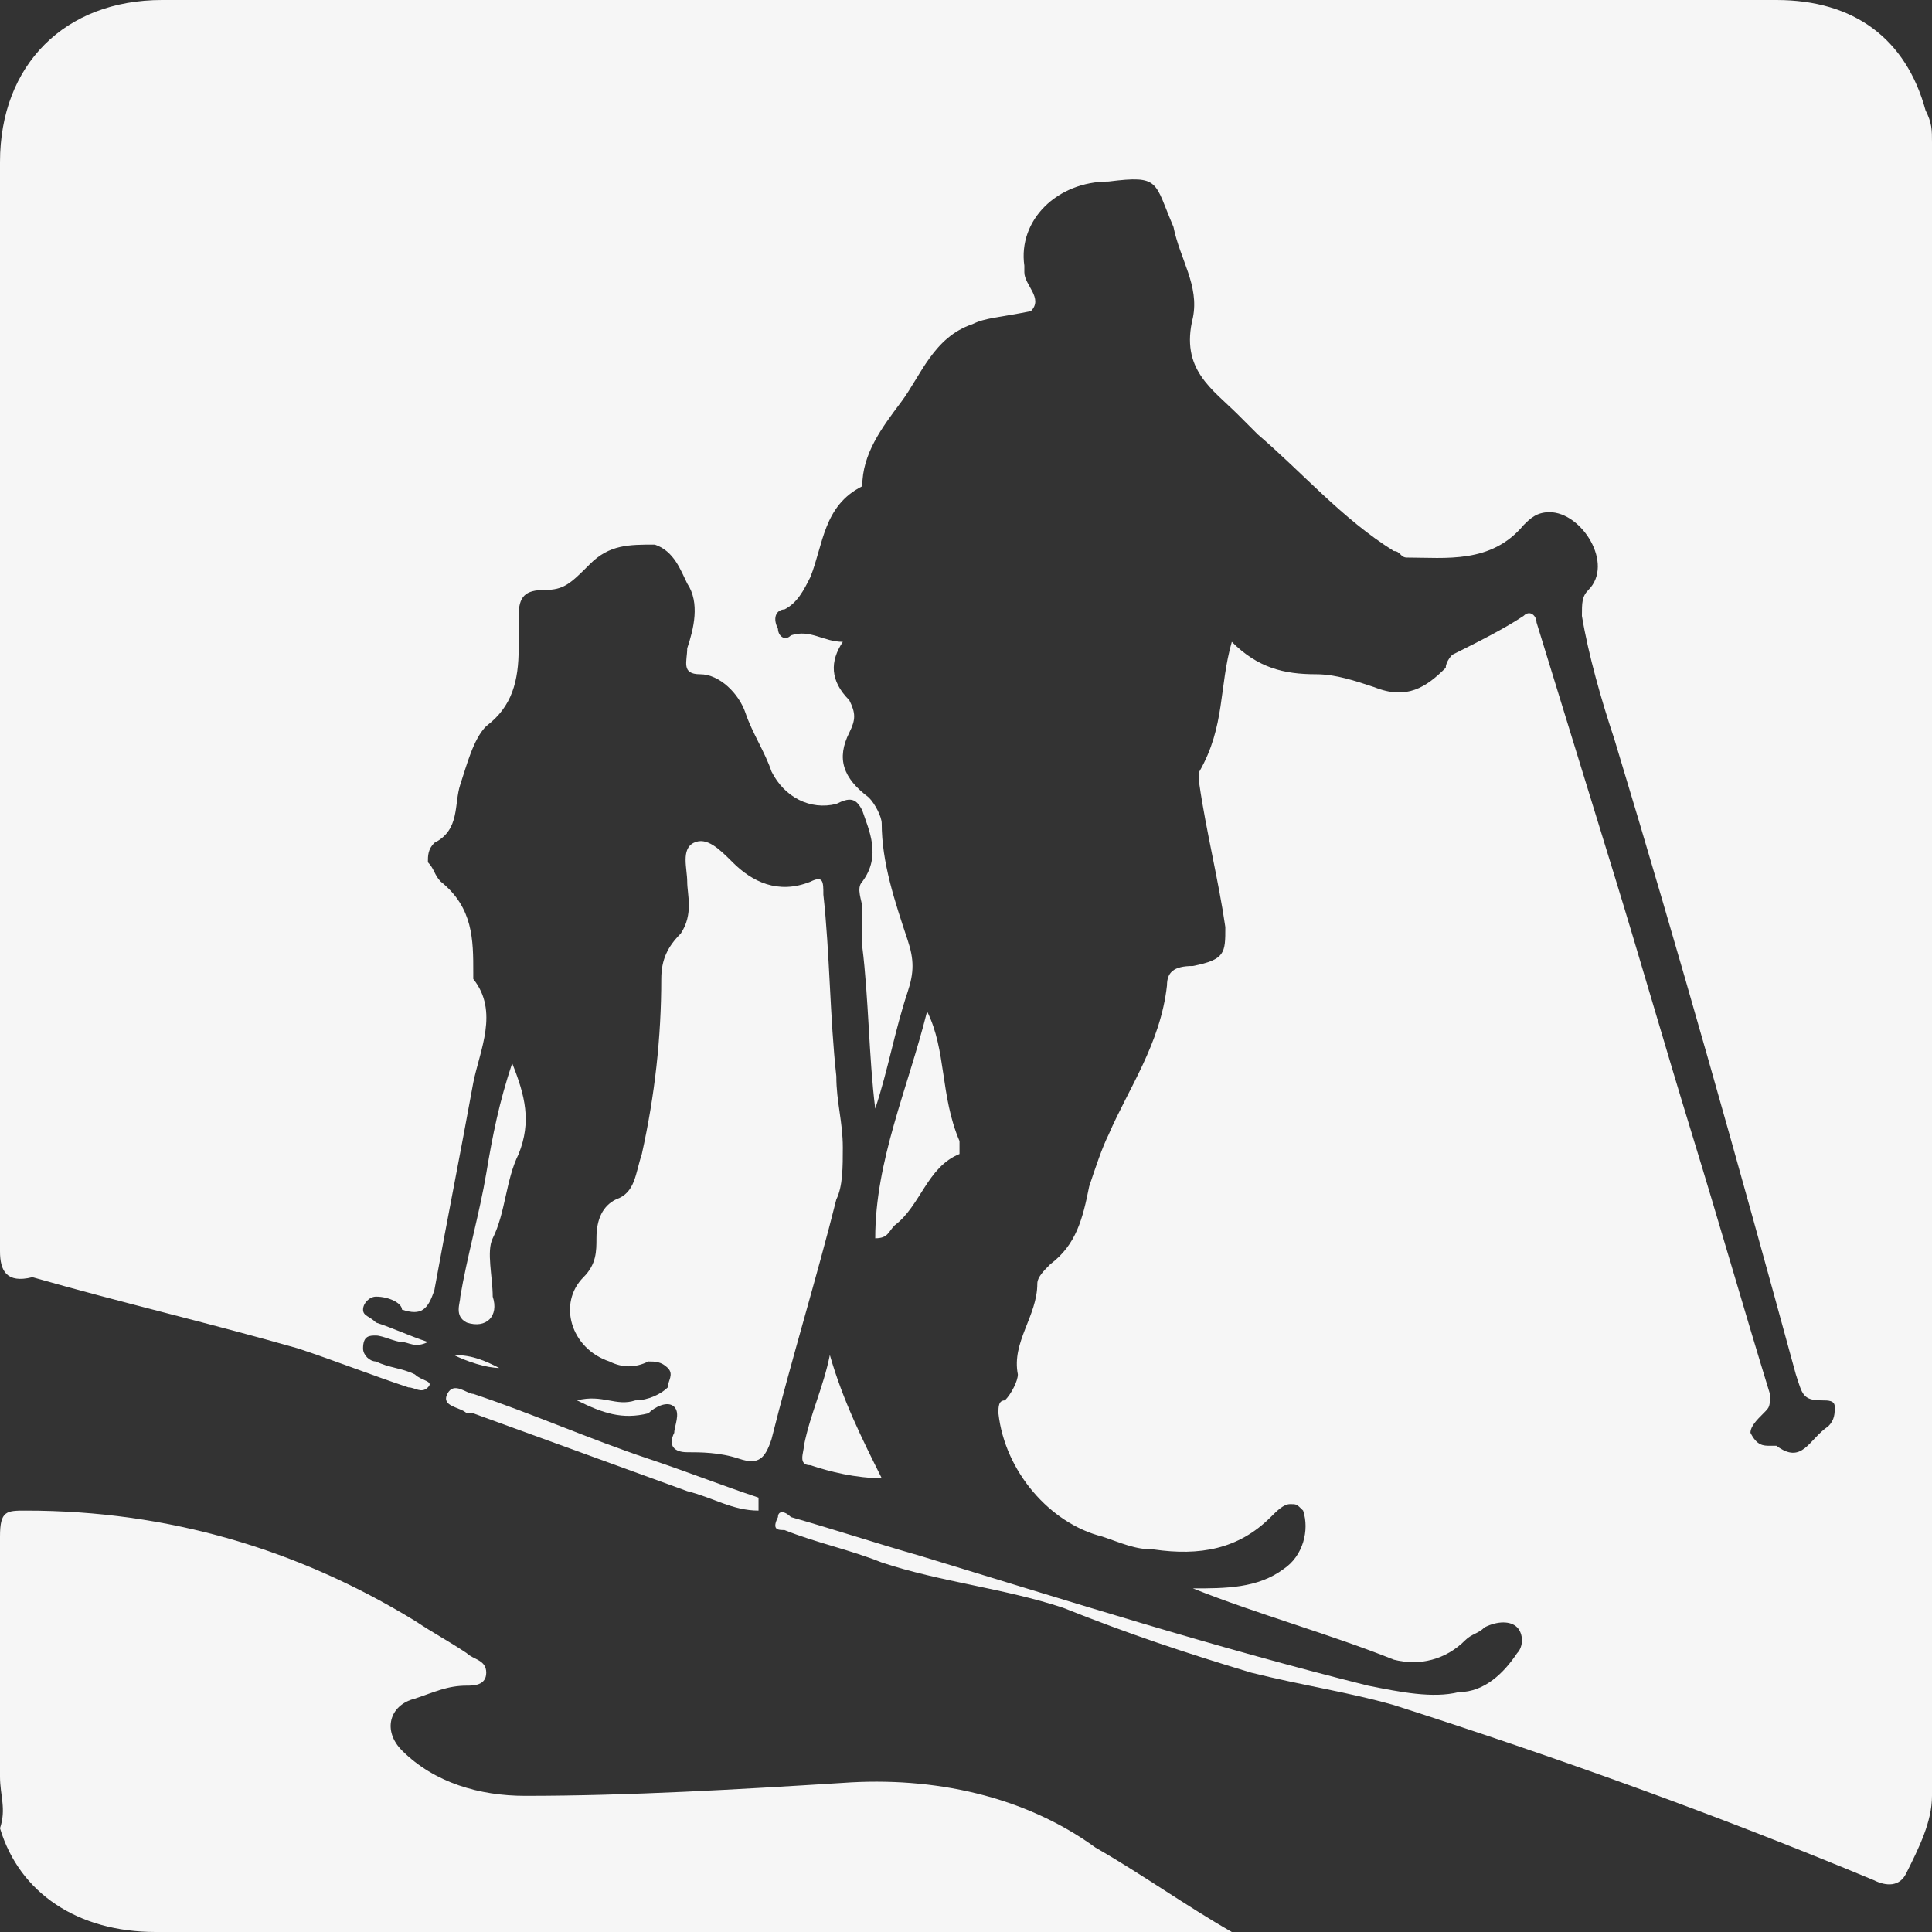 <?xml version="1.0" encoding="utf-8"?>
<!-- Generator: Adobe Illustrator 18.1.0, SVG Export Plug-In . SVG Version: 6.00 Build 0)  -->
<!DOCTYPE svg PUBLIC "-//W3C//DTD SVG 1.1//EN" "http://www.w3.org/Graphics/SVG/1.1/DTD/svg11.dtd">
<svg version="1.1" id="Livello_1" xmlns="http://www.w3.org/2000/svg" xmlns:xlink="http://www.w3.org/1999/xlink" x="0px" y="0px"
	 viewBox="0 0 29.8 29.8" enable-background="new 0 0 29.8 29.8" xml:space="preserve">
<rect x="0" y="0" width="29.8" height="29.8" fill="#333333" stroke="none"/>
<path fill-rule="evenodd" clip-rule="evenodd" fill="#F6F6F6" d="M19,9.9c0.4,0.4,0.8,0.5,1.3,0.5c0.3,0,0.6,0.1,0.9,0.2
	c0.5,0.2,0.8,0,1.1-0.3c0-0.1,0.1-0.2,0.1-0.2c0.4-0.2,0.8-0.4,1.1-0.6c0.1-0.1,0.2,0,0.2,0.1c0.4,1.3,0.8,2.6,1.2,3.9
	c0.4,1.3,0.8,2.7,1.2,4c0.4,1.3,0.8,2.7,1.2,4c0,0.2,0,0.2-0.1,0.3c-0.1,0.1-0.2,0.2-0.2,0.3c0.1,0.2,0.2,0.2,0.3,0.2
	c0,0,0.1,0,0.1,0c0.4,0.3,0.5-0.1,0.8-0.3c0.1-0.1,0.1-0.2,0.1-0.3c0-0.1-0.1-0.1-0.2-0.1c-0.3,0-0.3-0.1-0.4-0.4
	c-0.9-3.3-1.8-6.5-2.8-9.8c-0.2-0.6-0.4-1.3-0.5-1.9c0-0.2,0-0.3,0.1-0.4c0.4-0.4-0.1-1.2-0.6-1.2c-0.2,0-0.3,0.1-0.4,0.2
	c-0.5,0.6-1.2,0.5-1.8,0.5c-0.1,0-0.1-0.1-0.2-0.1c-0.8-0.5-1.4-1.2-2.1-1.8c-0.1-0.1-0.2-0.2-0.3-0.3c-0.4-0.4-0.9-0.7-0.7-1.5
	c0.1-0.5-0.2-0.9-0.3-1.4c-0.3-0.7-0.2-0.8-1-0.7c-0.8,0-1.4,0.6-1.3,1.3c0,0,0,0.1,0,0.1c0,0.2,0.3,0.4,0.1,0.6
	C15.4,4.9,15.2,4.9,15,5c-0.6,0.2-0.8,0.8-1.1,1.2c-0.3,0.4-0.6,0.8-0.6,1.3c-0.6,0.3-0.6,0.9-0.8,1.4c-0.1,0.2-0.2,0.4-0.4,0.5
	c-0.1,0-0.2,0.1-0.1,0.3c0,0.1,0.1,0.2,0.2,0.1c0.3-0.1,0.5,0.1,0.8,0.1c-0.2,0.3-0.2,0.6,0.1,0.9c0.1,0.2,0.1,0.3,0,0.5
	c-0.2,0.4-0.1,0.7,0.3,1c0.1,0.1,0.2,0.3,0.2,0.4c0,0.6,0.2,1.2,0.4,1.8c0.1,0.3,0.1,0.5,0,0.8c-0.2,0.6-0.3,1.2-0.5,1.8
	c-0.1-0.8-0.1-1.7-0.2-2.5c0-0.2,0-0.4,0-0.6c0-0.1-0.1-0.3,0-0.4c0.3-0.4,0.1-0.8,0-1.1c-0.1-0.2-0.2-0.2-0.4-0.1
	c-0.4,0.1-0.8-0.1-1-0.5c-0.1-0.3-0.3-0.6-0.4-0.9c-0.1-0.3-0.4-0.6-0.7-0.6c-0.3,0-0.2-0.2-0.2-0.4c0.1-0.3,0.2-0.7,0-1
	c-0.1-0.2-0.2-0.5-0.5-0.6c-0.4,0-0.7,0-1,0.3C8.8,9,8.7,9.1,8.4,9.1C8.1,9.1,8,9.2,8,9.5c0,0.2,0,0.3,0,0.5c0,0.5-0.1,0.9-0.5,1.2
	c-0.2,0.2-0.3,0.6-0.4,0.9c-0.1,0.3,0,0.7-0.4,0.9c-0.1,0.1-0.1,0.2-0.1,0.3c0.1,0.1,0.1,0.2,0.2,0.3c0.5,0.4,0.5,0.9,0.5,1.4
	c0,0,0,0.1,0,0.1c0.4,0.5,0.1,1.1,0,1.6c-0.2,1.1-0.4,2.1-0.6,3.2c-0.1,0.3-0.2,0.4-0.5,0.3C6.2,20.1,6,20,5.8,20
	c-0.1,0-0.2,0.1-0.2,0.2c0,0.1,0.1,0.1,0.2,0.2c0.3,0.1,0.5,0.2,0.8,0.3c-0.2,0.1-0.3,0-0.4,0c-0.1,0-0.3-0.1-0.4-0.1
	c-0.1,0-0.2,0-0.2,0.2c0,0.1,0.1,0.2,0.2,0.2c0.2,0.1,0.4,0.1,0.6,0.2c0.1,0.1,0.3,0.1,0.2,0.2c-0.1,0.1-0.2,0-0.3,0
	c-0.6-0.2-1.1-0.4-1.7-0.6c-1.4-0.4-2.7-0.7-4.1-1.1C0.1,19.8,0,19.6,0,19.3C0,13.7,0,8.1,0,2.5C0,1,1,0,2.5,0C5.8,0,9,0,12.3,0
	c5,0,10.1,0,15.1,0c1.2,0,2,0.6,2.3,1.7c0.1,0.2,0.1,0.3,0.1,0.5c0,8.5,0,17,0,25.5c0,0.4-0.2,0.8-0.4,1.2c-0.1,0.2-0.3,0.2-0.5,0.1
	c-2.4-1-4.9-1.9-7.4-2.7c-0.7-0.2-1.4-0.3-2.2-0.5c-1-0.3-1.9-0.6-2.9-1c-0.9-0.3-1.9-0.4-2.8-0.7c-0.5-0.2-1-0.3-1.5-0.5
	c-0.1,0-0.2,0-0.1-0.2c0-0.1,0.1-0.1,0.2,0c0.7,0.2,1.3,0.4,2,0.6c2.3,0.7,4.5,1.4,6.9,2c0.5,0.1,1,0.2,1.4,0.1
	c0.4,0,0.7-0.3,0.9-0.6c0.1-0.1,0.1-0.3,0-0.4c-0.1-0.1-0.3-0.1-0.5,0c-0.1,0.1-0.2,0.1-0.3,0.2c-0.3,0.3-0.7,0.4-1.1,0.3
	c-1-0.4-2.1-0.7-3.1-1.1c0.5,0,1,0,1.4-0.3c0.3-0.2,0.4-0.6,0.3-0.9c-0.1-0.1-0.1-0.1-0.2-0.1c-0.1,0-0.2,0.1-0.3,0.2
	c-0.5,0.5-1.1,0.6-1.8,0.5c-0.3,0-0.5-0.1-0.8-0.2c-0.8-0.2-1.5-1-1.6-1.9c0-0.1,0-0.2,0.1-0.2c0.1-0.1,0.2-0.3,0.2-0.4
	c-0.1-0.5,0.3-0.9,0.3-1.4c0-0.1,0.1-0.2,0.2-0.3c0.4-0.3,0.5-0.7,0.6-1.2c0.1-0.3,0.2-0.6,0.3-0.8c0.3-0.7,0.8-1.4,0.9-2.3
	c0-0.2,0.1-0.3,0.4-0.3c0.5-0.1,0.5-0.2,0.5-0.6c-0.1-0.7-0.3-1.5-0.4-2.2c0-0.1,0-0.1,0-0.2C18.9,11.2,18.8,10.6,19,9.9z"/>
<path fill-rule="evenodd" clip-rule="evenodd" fill="#F6F6F6" d="M19,29.8c-0.2,0-0.3,0-0.5,0c-5.4,0-10.7,0-16.1,0
	c-1.2,0-2.1-0.6-2.4-1.6C0.1,27.9,0,27.7,0,27.4c0-1.2,0-2.5,0-3.7c0-0.4,0.1-0.4,0.4-0.4c2.2,0,4.2,0.6,6,1.7
	c0.3,0.2,0.5,0.3,0.8,0.5c0.1,0.1,0.3,0.1,0.3,0.3C7.5,26,7.3,26,7.2,26c-0.3,0-0.5,0.1-0.8,0.2c-0.4,0.1-0.5,0.5-0.2,0.8
	c0.5,0.5,1.2,0.7,1.9,0.7c1.6,0,3.3-0.1,4.9-0.2c1.4-0.1,2.8,0.2,3.9,1C17.6,28.9,18.3,29.4,19,29.8z"/>
<path fill-rule="evenodd" clip-rule="evenodd" fill="#F6F6F6" d="M8.9,21.6c0.4-0.1,0.6,0.1,0.9,0c0.2,0,0.4-0.1,0.5-0.2
	c0-0.1,0.1-0.2,0-0.3C10.2,21,10.1,21,10,21c-0.2,0.1-0.4,0.1-0.6,0c-0.6-0.2-0.8-0.9-0.4-1.3c0.2-0.2,0.2-0.4,0.2-0.6
	c0-0.3,0.1-0.5,0.3-0.6c0.3-0.1,0.3-0.4,0.4-0.7c0.2-0.9,0.3-1.8,0.3-2.7c0-0.3,0.1-0.5,0.3-0.7c0.2-0.3,0.1-0.6,0.1-0.8
	c0-0.2-0.1-0.5,0.1-0.6c0.2-0.1,0.4,0.1,0.6,0.3c0.3,0.3,0.7,0.5,1.2,0.3c0.2-0.1,0.2,0,0.2,0.2c0.1,0.9,0.1,1.9,0.2,2.8
	c0,0.4,0.1,0.7,0.1,1.1c0,0.3,0,0.6-0.1,0.8c-0.3,1.2-0.7,2.5-1,3.7c-0.1,0.3-0.2,0.4-0.5,0.3c-0.3-0.1-0.6-0.1-0.8-0.1
	c-0.2,0-0.3-0.1-0.2-0.3c0-0.1,0.1-0.3,0-0.4c-0.1-0.1-0.3,0-0.4,0.1C9.6,21.9,9.3,21.8,8.9,21.6z"/>
<path fill-rule="evenodd" clip-rule="evenodd" fill="#F6F6F6" d="M14.3,15.6c0.3,0.6,0.2,1.3,0.5,2c0,0.1,0,0.1,0,0.2
	c-0.5,0.2-0.6,0.8-1,1.1c-0.1,0.1-0.1,0.2-0.3,0.2C13.5,17.9,14,16.8,14.3,15.6z"/>
<path fill-rule="evenodd" clip-rule="evenodd" fill="#F6F6F6" d="M7.9,16.4c0.2,0.5,0.3,0.9,0.1,1.4c-0.2,0.4-0.2,0.9-0.4,1.3
	c-0.1,0.2,0,0.6,0,0.9c0.1,0.3-0.1,0.5-0.4,0.4C7,20.3,7.1,20.1,7.1,20c0.1-0.6,0.3-1.3,0.4-1.9C7.6,17.5,7.7,17,7.9,16.4z"/>
<path fill-rule="evenodd" clip-rule="evenodd" fill="#F6F6F6" d="M13.6,22.8c-0.4,0-0.8-0.1-1.1-0.2c-0.2,0-0.1-0.2-0.1-0.3
	c0.1-0.5,0.3-0.9,0.4-1.4C13,21.6,13.3,22.2,13.6,22.8z"/>
<path fill-rule="evenodd" clip-rule="evenodd" fill="#F6F6F6" d="M11.7,23.3c-0.4,0-0.7-0.2-1.1-0.3c-1.1-0.4-2.2-0.8-3.3-1.2
	c0,0-0.1,0-0.1,0c-0.1-0.1-0.4-0.1-0.3-0.3c0.1-0.2,0.3,0,0.4,0c0.9,0.3,1.8,0.7,2.7,1c0.6,0.2,1.1,0.4,1.7,0.6
	C11.7,23.2,11.7,23.2,11.7,23.3z"/>
<path fill-rule="evenodd" clip-rule="evenodd" fill="#F6F6F6" d="M7,20.9c0.3,0,0.5,0.1,0.7,0.2C7.5,21.1,7.2,21,7,20.9z"/>
</svg>
